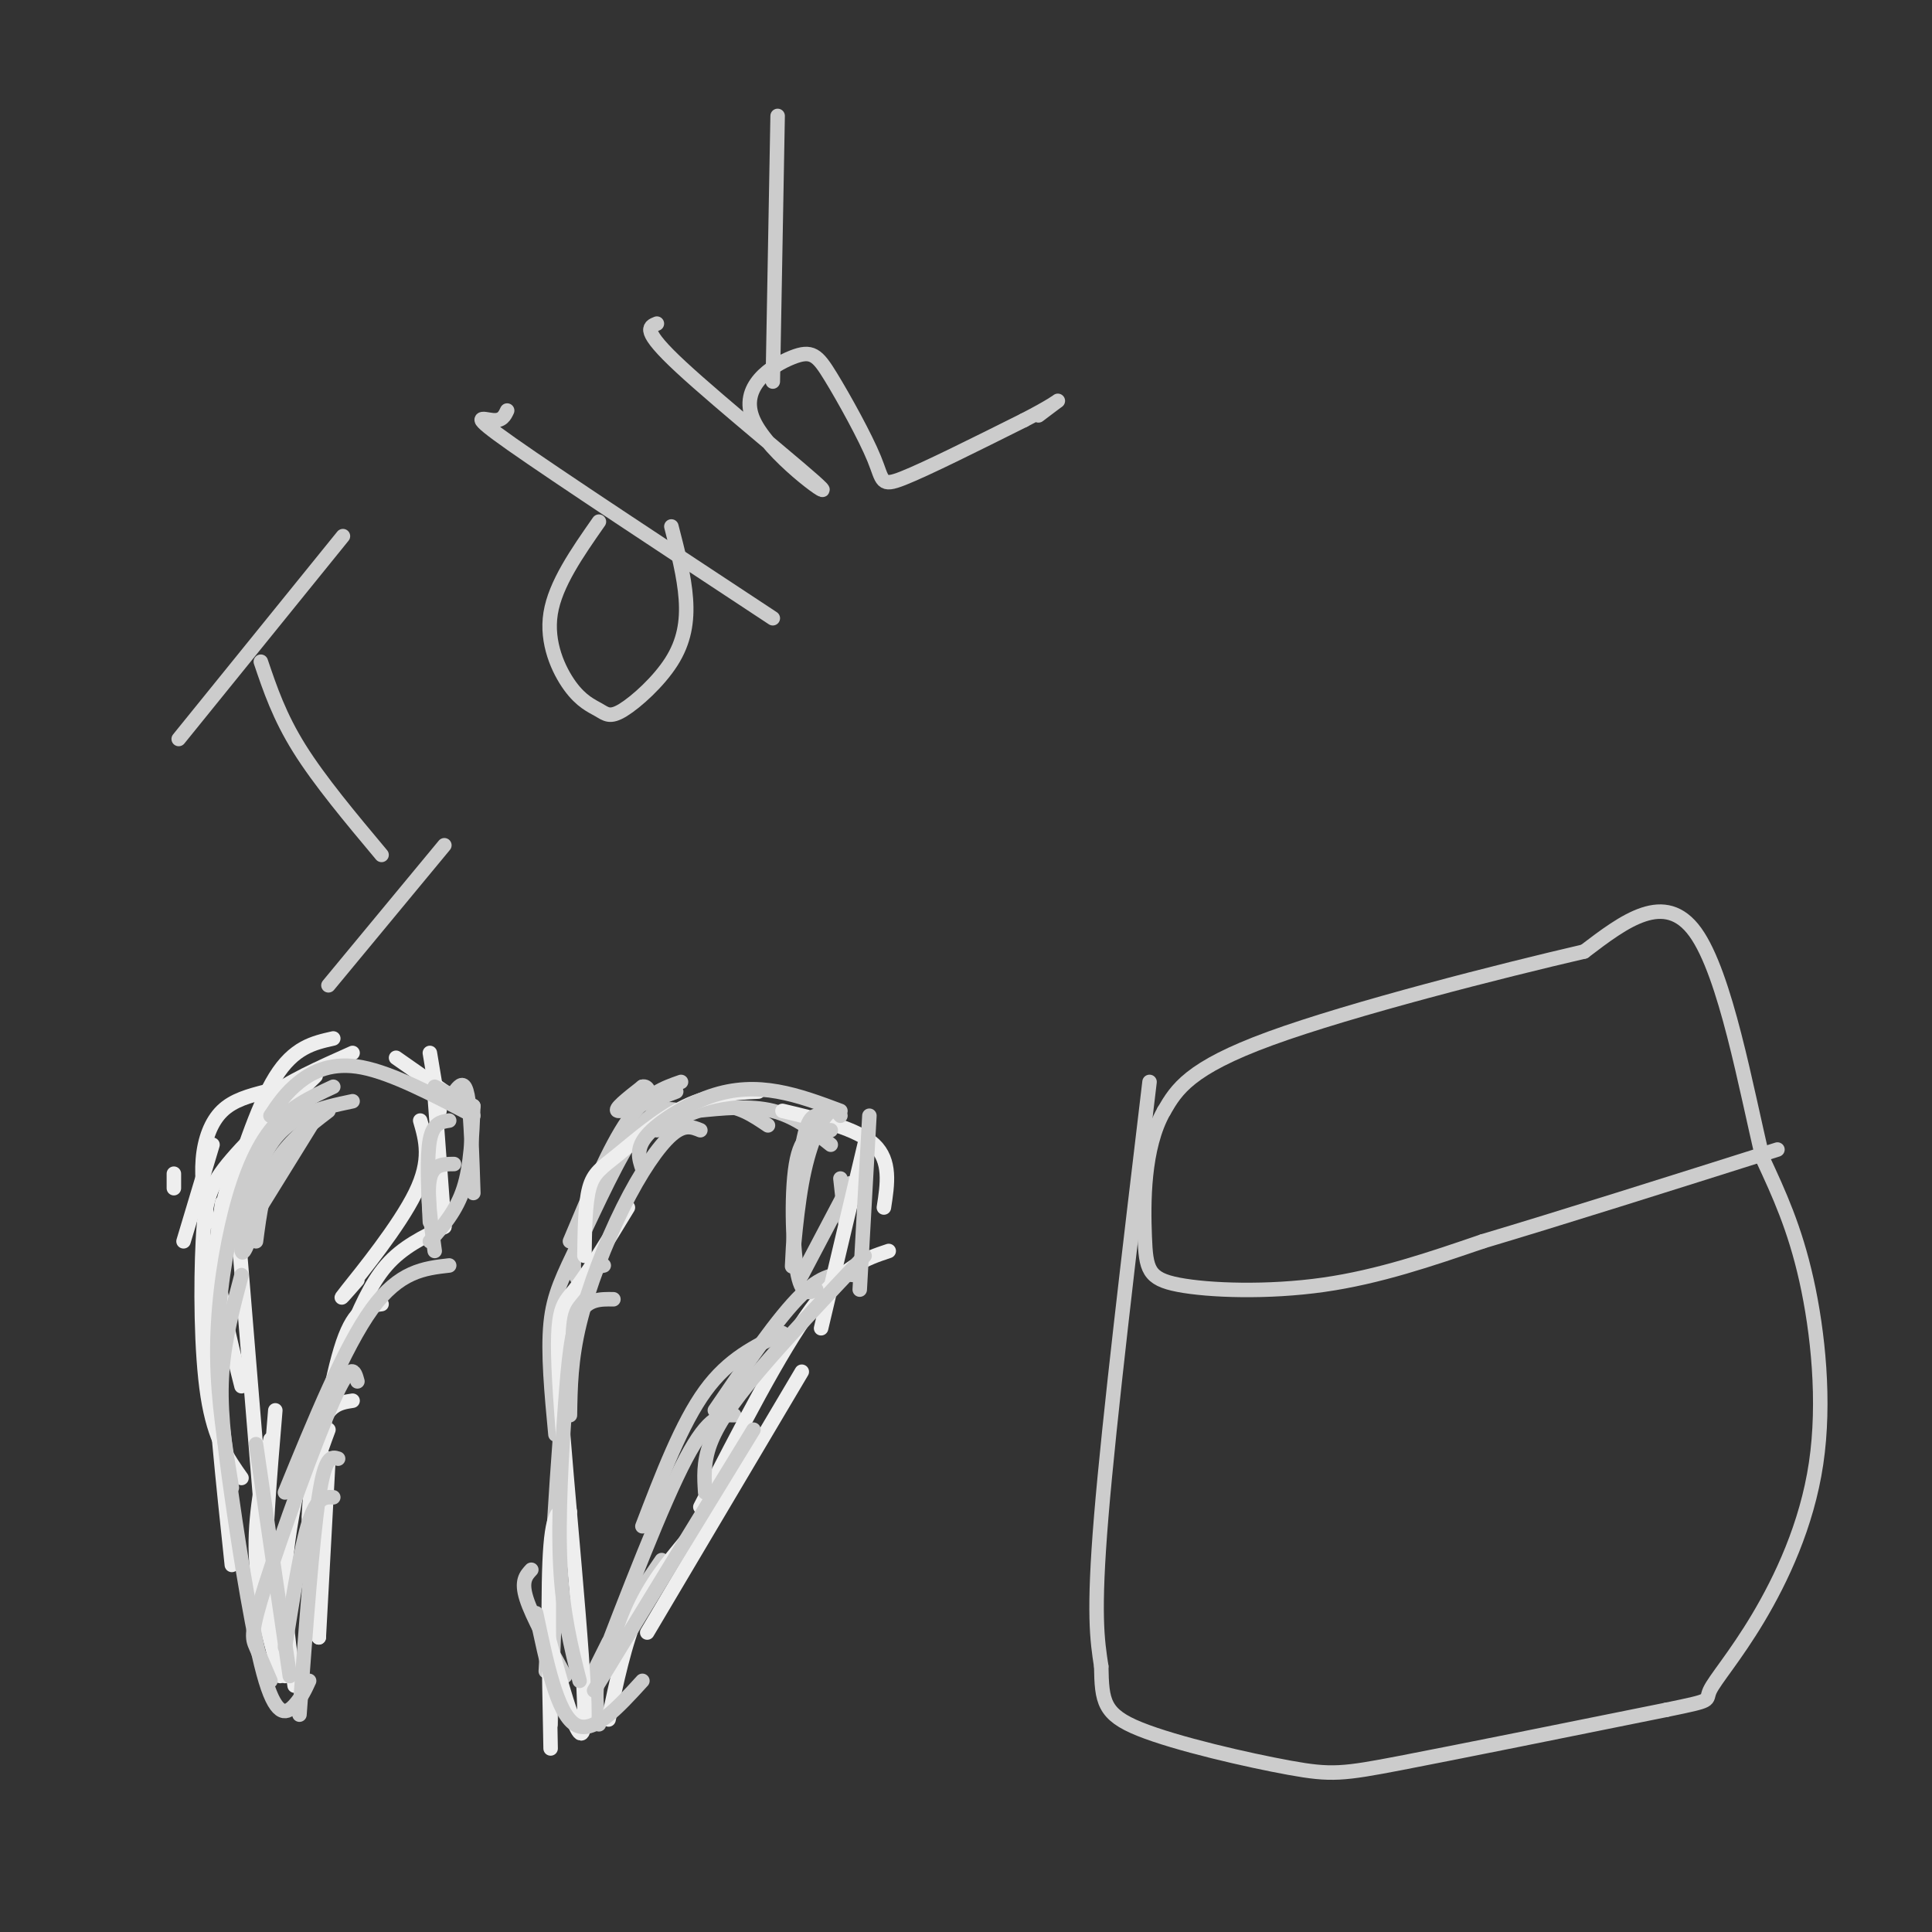 <svg viewBox='0 0 400 400' version='1.1' xmlns='http://www.w3.org/2000/svg' xmlns:xlink='http://www.w3.org/1999/xlink'><rect x="0" y="0" width="400" height="400" fill="#333333" stroke="none"/><g fill='none' stroke='#eeeeee' stroke-width='3' stroke-linecap='round' stroke-linejoin='round'><path d='M36,246c0.000,0.000 0.000,-3.000 0,-3'/><path d='M38,257c0.000,0.000 6.000,-20.000 6,-20'/><path d='M43,253c-0.667,-4.467 -1.333,-8.933 -1,-13c0.333,-4.067 1.667,-7.733 4,-10c2.333,-2.267 5.667,-3.133 9,-4'/><path d='M46,252c3.583,-11.417 7.167,-22.833 11,-29c3.833,-6.167 7.917,-7.083 12,-8'/><path d='M49,240c-2.083,6.083 -4.167,12.167 -4,20c0.167,7.833 2.583,17.417 5,27'/><path d='M46,249c-1.167,7.750 -2.333,15.500 -2,28c0.333,12.500 2.167,29.750 4,47'/><path d='M49,251c0.000,0.000 6.000,73.000 6,73'/><path d='M50,306c-2.794,-3.946 -5.589,-7.892 -7,-17c-1.411,-9.108 -1.440,-23.380 -1,-32c0.440,-8.620 1.349,-11.590 6,-17c4.651,-5.410 13.043,-13.260 16,-16c2.957,-2.740 0.478,-0.370 -2,2'/><path d='M54,235c-0.583,-2.583 -1.167,-5.167 2,-8c3.167,-2.833 10.083,-5.917 17,-9'/><path d='M82,219c0.000,0.000 10.000,7.000 10,7'/><path d='M89,218c0.000,0.000 2.000,12.000 2,12'/><path d='M90,227c0.000,0.000 2.000,27.000 2,27'/><path d='M87,232c1.178,4.067 2.356,8.133 -1,15c-3.356,6.867 -11.244,16.533 -14,20c-2.756,3.467 -0.378,0.733 2,-2'/><path d='M92,254c-4.333,2.083 -8.667,4.167 -12,8c-3.333,3.833 -5.667,9.417 -8,15'/><path d='M79,270c-2.750,0.333 -5.500,0.667 -8,8c-2.500,7.333 -4.750,21.667 -7,36'/><path d='M73,290c-2.750,0.417 -5.500,0.833 -7,7c-1.500,6.167 -1.750,18.083 -2,30'/><path d='M68,302c0.000,0.000 -2.000,37.000 -2,37'/><path d='M56,298c-1.667,7.917 -3.333,15.833 -3,24c0.333,8.167 2.667,16.583 5,25'/><path d='M57,292c-1.167,13.917 -2.333,27.833 -2,37c0.333,9.167 2.167,13.583 4,18'/><path d='M62,306c-1.417,6.917 -2.833,13.833 -3,21c-0.167,7.167 0.917,14.583 2,22'/><path d='M68,296c-1.833,4.917 -3.667,9.833 -4,17c-0.333,7.167 0.833,16.583 2,26'/></g>
<g fill='none' stroke='#cccccc' stroke-width='3' stroke-linecap='round' stroke-linejoin='round'><path d='M90,225c0.000,0.000 8.000,4.000 8,4'/><path d='M93,228c0.644,-1.178 1.289,-2.356 2,-3c0.711,-0.644 1.489,-0.756 2,3c0.511,3.756 0.756,11.378 1,19'/><path d='M98,229c-0.250,6.167 -0.500,12.333 -2,17c-1.500,4.667 -4.250,7.833 -7,11'/><path d='M93,262c-5.167,0.583 -10.333,1.167 -16,9c-5.667,7.833 -11.833,22.917 -18,38'/><path d='M74,286c-0.607,-2.262 -1.214,-4.524 -5,4c-3.786,8.524 -10.750,27.833 -14,38c-3.250,10.167 -2.786,11.190 -2,13c0.786,1.810 1.893,4.405 3,7'/><path d='M98,231c-8.400,-4.400 -16.800,-8.800 -23,-10c-6.200,-1.200 -10.200,0.800 -13,3c-2.800,2.200 -4.400,4.600 -6,7'/><path d='M69,225c-4.696,2.185 -9.393,4.369 -13,9c-3.607,4.631 -6.125,11.708 -8,20c-1.875,8.292 -3.107,17.798 -3,27c0.107,9.202 1.554,18.101 3,27'/><path d='M50,264c-1.748,6.612 -3.496,13.225 -4,20c-0.504,6.775 0.236,13.713 2,26c1.764,12.287 4.552,29.923 7,38c2.448,8.077 4.557,6.593 6,5c1.443,-1.593 2.222,-3.297 3,-5'/><path d='M53,299c0.000,0.000 7.000,48.000 7,48'/><path d='M70,302c-1.333,-0.417 -2.667,-0.833 -4,8c-1.333,8.833 -2.667,26.917 -4,45'/><path d='M69,310c-1.667,-0.083 -3.333,-0.167 -5,5c-1.667,5.167 -3.333,15.583 -5,26'/><path d='M53,257c0.750,-5.750 1.500,-11.500 4,-16c2.500,-4.500 6.750,-7.750 11,-11'/><path d='M53,253c-1.556,4.244 -3.111,8.489 -3,5c0.111,-3.489 1.889,-14.711 6,-21c4.111,-6.289 10.556,-7.644 17,-9'/><path d='M65,232c0.000,0.000 -13.000,21.000 -13,21'/><path d='M93,232c-1.667,0.250 -3.333,0.500 -4,4c-0.667,3.500 -0.333,10.250 0,17'/><path d='M94,241c-2.167,0.000 -4.333,0.000 -5,3c-0.667,3.000 0.167,9.000 1,15'/><path d='M140,226c-5.417,2.083 -10.833,4.167 -12,4c-1.167,-0.167 1.917,-2.583 5,-5'/><path d='M133,225c1.167,-0.333 1.583,1.333 2,3'/><path d='M141,224c-3.583,1.250 -7.167,2.500 -11,8c-3.833,5.500 -7.917,15.250 -12,25'/><path d='M141,230c-2.631,-0.542 -5.262,-1.083 -9,4c-3.738,5.083 -8.583,15.792 -12,23c-3.417,7.208 -5.405,10.917 -6,17c-0.595,6.083 0.202,14.542 1,23'/><path d='M125,262c-2.500,0.500 -5.000,1.000 -7,15c-2.000,14.000 -3.500,41.500 -5,69'/><path d='M116,301c0.000,0.000 -2.000,56.000 -2,56'/><path d='M110,325c-1.083,1.167 -2.167,2.333 -1,6c1.167,3.667 4.583,9.833 8,16'/><path d='M121,266c-1.369,-0.988 -2.738,-1.976 -2,-6c0.738,-4.024 3.583,-11.083 6,-16c2.417,-4.917 4.405,-7.690 8,-10c3.595,-2.310 8.798,-4.155 14,-6'/><path d='M136,234c4.583,-2.417 9.167,-4.833 13,-5c3.833,-0.167 6.917,1.917 10,4'/><path d='M144,230c5.667,-0.583 11.333,-1.167 16,0c4.667,1.167 8.333,4.083 12,7'/><path d='M174,244c0.000,0.000 1.000,9.000 1,9'/><path d='M176,245c0.000,0.000 -10.000,19.000 -10,19'/><path d='M177,264c-3.083,-0.333 -6.167,-0.667 -11,4c-4.833,4.667 -11.417,14.333 -18,24'/><path d='M162,276c-5.583,2.667 -11.167,5.333 -16,12c-4.833,6.667 -8.917,17.333 -13,28'/><path d='M152,293c-2.583,-0.083 -5.167,-0.167 -10,9c-4.833,9.167 -11.917,27.583 -19,46'/><path d='M137,323c-4.917,7.167 -9.833,14.333 -12,20c-2.167,5.667 -1.583,9.833 -1,14'/><path d='M126,340c0.000,0.000 -4.000,8.000 -4,8'/></g>
<g fill='none' stroke='#eeeeee' stroke-width='3' stroke-linecap='round' stroke-linejoin='round'><path d='M118,313c-1.667,-0.583 -3.333,-1.167 -4,7c-0.667,8.167 -0.333,25.083 0,42'/><path d='M113,337c3.970,14.518 7.940,29.036 8,18c0.060,-11.036 -3.792,-47.625 -5,-66c-1.208,-18.375 0.226,-18.536 3,-22c2.774,-3.464 6.887,-10.232 11,-17'/><path d='M121,260c0.071,-5.405 0.143,-10.810 1,-14c0.857,-3.190 2.500,-4.167 6,-7c3.500,-2.833 8.857,-7.524 14,-10c5.143,-2.476 10.071,-2.738 15,-3'/><path d='M162,230c7.750,1.833 15.500,3.667 19,7c3.500,3.333 2.750,8.167 2,13'/><path d='M179,237c0.000,0.000 -9.000,38.000 -9,38'/><path d='M184,259c-4.750,1.583 -9.500,3.167 -16,12c-6.500,8.833 -14.750,24.917 -23,41'/><path d='M166,284c0.000,0.000 -32.000,54.000 -32,54'/><path d='M142,319c-3.667,4.417 -7.333,8.833 -10,15c-2.667,6.167 -4.333,14.083 -6,22'/></g>
<g fill='none' stroke='#cccccc' stroke-width='3' stroke-linecap='round' stroke-linejoin='round'><path d='M145,234c-1.661,-0.673 -3.321,-1.345 -6,1c-2.679,2.345 -6.375,7.708 -10,15c-3.625,7.292 -7.179,16.512 -9,24c-1.821,7.488 -1.911,13.244 -2,19'/><path d='M127,269c-2.673,-0.042 -5.345,-0.083 -7,3c-1.655,3.083 -2.292,9.292 -3,19c-0.708,9.708 -1.488,22.917 -1,33c0.488,10.083 2.244,17.042 4,24'/><path d='M111,334c2.167,10.333 4.333,20.667 8,23c3.667,2.333 8.833,-3.333 14,-9'/><path d='M123,350c0.000,0.000 33.000,-54.000 33,-54'/><path d='M146,309c-0.200,-3.089 -0.400,-6.178 1,-10c1.400,-3.822 4.400,-8.378 10,-15c5.600,-6.622 13.800,-15.311 22,-24'/><path d='M133,242c-0.708,-2.107 -1.417,-4.214 1,-7c2.417,-2.786 7.958,-6.250 13,-8c5.042,-1.750 9.583,-1.786 14,-1c4.417,0.786 8.708,2.393 13,4'/><path d='M180,231c0.000,0.000 -2.000,36.000 -2,36'/><path d='M172,234c-2.867,0.067 -5.733,0.133 -7,6c-1.267,5.867 -0.933,17.533 0,23c0.933,5.467 2.467,4.733 4,4'/><path d='M174,231c-0.772,-0.890 -1.544,-1.780 -3,0c-1.456,1.780 -3.596,6.230 -5,14c-1.404,7.770 -2.070,18.861 -2,17c0.070,-1.861 0.877,-16.675 2,-24c1.123,-7.325 2.561,-7.163 4,-7'/><path d='M170,231c1.167,-1.333 2.083,-1.167 3,-1'/><path d='M238,224c-4.167,34.917 -8.333,69.833 -10,90c-1.667,20.167 -0.833,25.583 0,31'/><path d='M228,345c0.124,7.274 0.435,9.960 8,13c7.565,3.040 22.383,6.434 31,8c8.617,1.566 11.033,1.305 23,-1c11.967,-2.305 33.483,-6.652 55,-11'/><path d='M345,354c10.136,-2.076 7.976,-1.766 9,-4c1.024,-2.234 5.233,-7.011 10,-15c4.767,-7.989 10.091,-19.189 12,-32c1.909,-12.811 0.403,-27.232 -2,-38c-2.403,-10.768 -5.701,-17.884 -9,-25'/><path d='M365,240c-3.489,-14.511 -7.711,-38.289 -14,-47c-6.289,-8.711 -14.644,-2.356 -23,4'/><path d='M328,197c-17.044,3.956 -48.156,11.844 -65,18c-16.844,6.156 -19.422,10.578 -22,15'/><path d='M241,230c-4.360,7.632 -4.262,19.211 -4,26c0.262,6.789 0.686,8.789 7,10c6.314,1.211 18.518,1.632 30,0c11.482,-1.632 22.241,-5.316 33,-9'/><path d='M307,257c15.667,-4.667 38.333,-11.833 61,-19'/><path d='M37,153c0.000,0.000 34.000,-42.000 34,-42'/><path d='M54,137c1.917,5.667 3.833,11.333 8,18c4.167,6.667 10.583,14.333 17,22'/><path d='M68,204c0.000,0.000 24.000,-29.000 24,-29'/><path d='M124,108c-4.518,6.467 -9.037,12.935 -10,19c-0.963,6.065 1.629,11.729 4,15c2.371,3.271 4.522,4.150 6,5c1.478,0.850 2.283,1.671 5,0c2.717,-1.671 7.347,-5.835 10,-10c2.653,-4.165 3.329,-8.333 3,-13c-0.329,-4.667 -1.665,-9.834 -3,-15'/><path d='M105,85c-0.511,1.089 -1.022,2.178 -3,2c-1.978,-0.178 -5.422,-1.622 4,5c9.422,6.622 31.711,21.311 54,36'/><path d='M136,67c-1.649,0.653 -3.297,1.307 5,9c8.297,7.693 26.540,22.427 29,25c2.460,2.573 -10.861,-7.014 -14,-14c-3.139,-6.986 3.905,-11.369 8,-13c4.095,-1.631 5.242,-0.509 8,4c2.758,4.509 7.127,12.406 9,17c1.873,4.594 1.249,5.884 6,4c4.751,-1.884 14.875,-6.942 25,-12'/><path d='M212,87c5.622,-2.889 7.178,-4.111 7,-4c-0.178,0.111 -2.089,1.556 -4,3'/><path d='M160,79c0.000,0.000 1.000,-55.000 1,-55'/></g>
</svg>